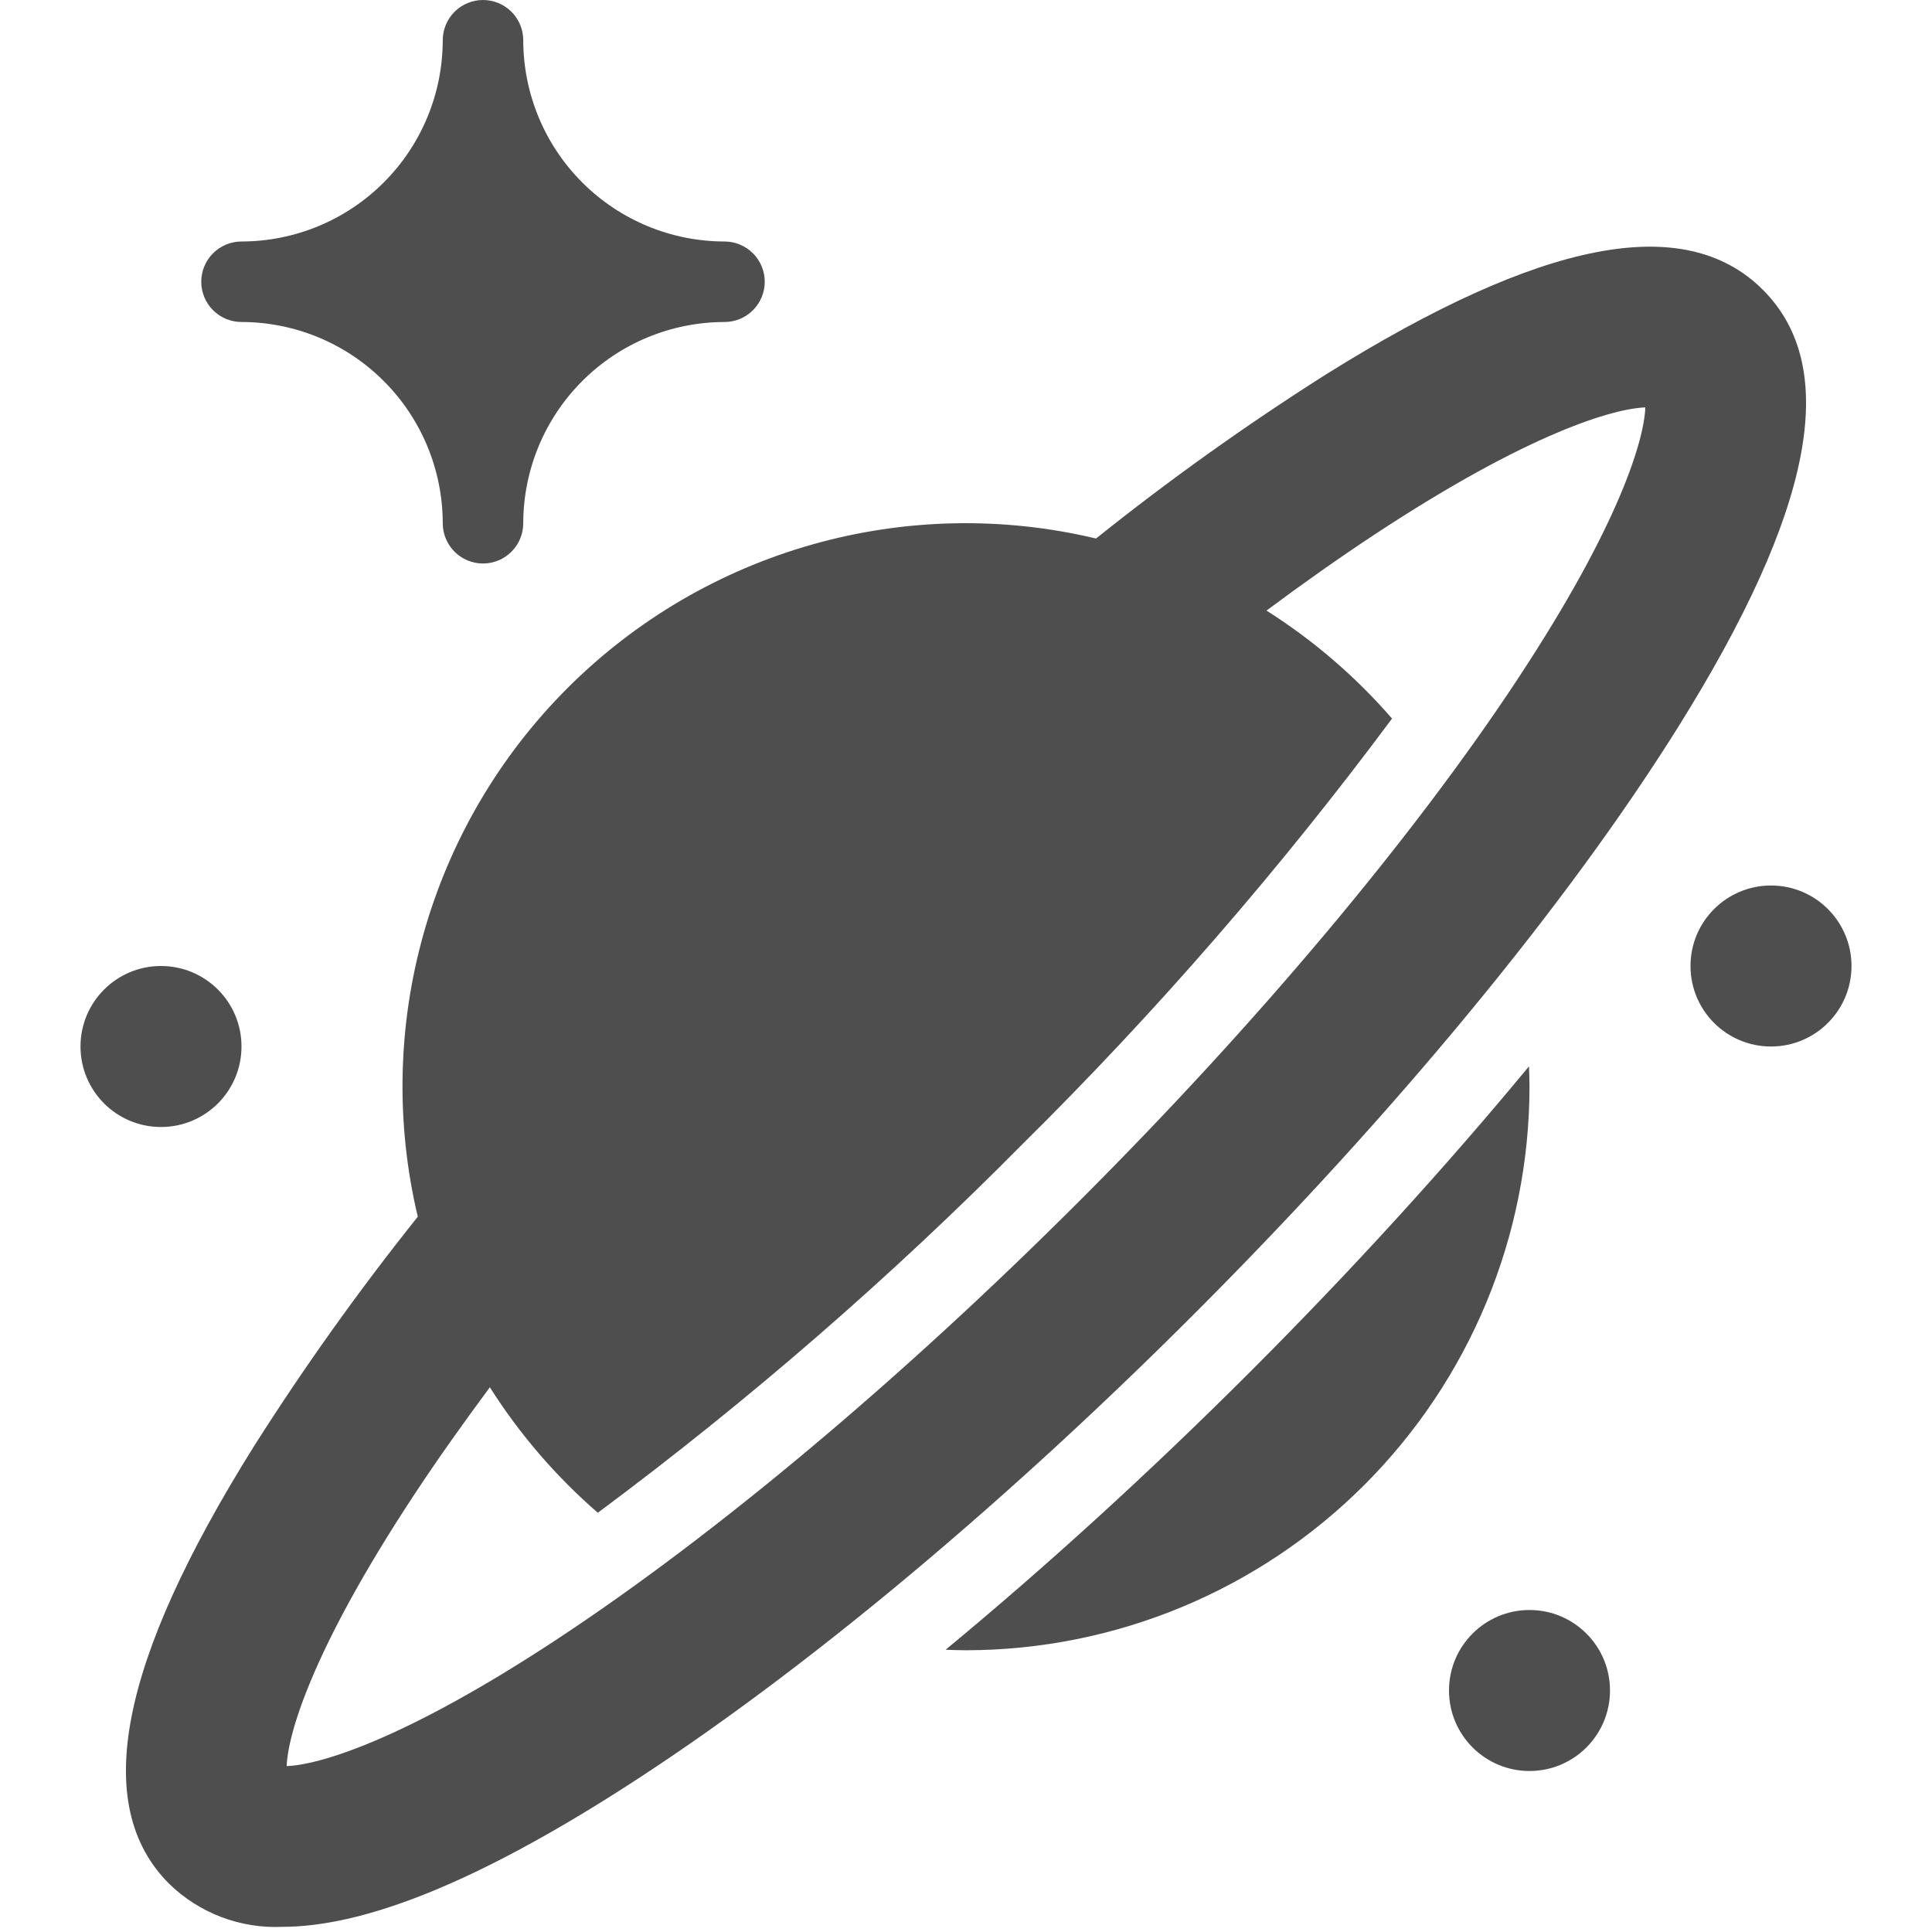 <svg width="60" height="60" viewBox="0 0 60 60" fill="none" xmlns="http://www.w3.org/2000/svg">
<path d="M47.484 33.116C44.905 36.235 41.987 39.44 38.839 42.589C35.69 45.737 32.485 48.656 29.367 51.234C29.578 51.242 29.788 51.25 30 51.25C34.639 51.245 39.087 49.399 42.368 46.119C45.649 42.838 47.495 38.39 47.5 33.75C47.5 33.538 47.491 33.327 47.484 33.116Z" fill="#4E4E4E"/>
<path d="M54.75 9.002C52.325 6.576 47.885 7.436 41.176 11.63C38.705 13.196 36.322 14.897 34.038 16.724C31.132 16.032 28.098 16.096 25.225 16.91C22.351 17.723 19.734 19.259 17.622 21.371C15.51 23.483 13.975 26.1 13.161 28.973C12.348 31.847 12.284 34.881 12.975 37.786C11.148 40.071 9.447 42.454 7.881 44.925C3.687 51.634 2.827 56.074 5.25 58.5C5.712 58.951 6.262 59.302 6.866 59.533C7.469 59.763 8.113 59.868 8.759 59.84C11.25 59.84 14.584 58.522 18.823 55.871C24.321 52.434 30.801 47.09 37.07 40.822C43.338 34.555 48.682 28.074 52.118 22.576C56.312 15.866 57.173 11.426 54.75 9.002ZM47.137 21.082C43.883 26.015 39.053 31.77 33.536 37.285C28.019 42.801 22.266 47.632 17.333 50.886C12.48 54.088 9.865 54.814 8.903 54.848C8.937 53.887 9.663 51.271 12.865 46.417C13.574 45.342 14.365 44.225 15.213 43.083C16.135 44.538 17.264 45.851 18.566 46.98C23.25 43.498 27.663 39.666 31.768 35.518C35.917 31.413 39.749 26.999 43.231 22.316C42.102 21.014 40.788 19.884 39.332 18.962C40.475 18.112 41.592 17.323 42.667 16.614C47.521 13.412 50.136 12.686 51.097 12.652C51.064 13.613 50.338 16.229 47.136 21.082H47.137Z" fill="#4E4E4E"/>
<path d="M7.5 10C9.157 10.002 10.746 10.661 11.917 11.833C13.089 13.004 13.748 14.593 13.75 16.25C13.75 16.581 13.882 16.899 14.116 17.134C14.351 17.368 14.668 17.5 15 17.5C15.332 17.5 15.649 17.368 15.884 17.134C16.118 16.899 16.25 16.581 16.25 16.25C16.252 14.593 16.911 13.004 18.083 11.833C19.254 10.661 20.843 10.002 22.5 10C22.831 10 23.149 9.868 23.384 9.634C23.618 9.399 23.75 9.082 23.75 8.75C23.75 8.418 23.618 8.101 23.384 7.866C23.149 7.632 22.831 7.5 22.5 7.5C20.843 7.498 19.254 6.839 18.083 5.667C16.911 4.496 16.252 2.907 16.25 1.25C16.25 0.918 16.118 0.601 15.884 0.366C15.649 0.132 15.332 0 15 0C14.668 0 14.351 0.132 14.116 0.366C13.882 0.601 13.75 0.918 13.75 1.25C13.748 2.907 13.089 4.496 11.917 5.667C10.746 6.839 9.157 7.498 7.5 7.5C7.168 7.5 6.851 7.632 6.616 7.866C6.382 8.101 6.25 8.418 6.25 8.75C6.25 9.082 6.382 9.399 6.616 9.634C6.851 9.868 7.168 10 7.5 10Z" fill="#4E4E4E"/>
<path d="M47.5 55C48.881 55 50 53.881 50 52.5C50 51.119 48.881 50 47.5 50C46.119 50 45 51.119 45 52.5C45 53.881 46.119 55 47.5 55Z" fill="#4E4E4E"/>
<path d="M5 35C6.381 35 7.5 33.881 7.5 32.5C7.5 31.119 6.381 30 5 30C3.619 30 2.5 31.119 2.5 32.5C2.5 33.881 3.619 35 5 35Z" fill="#4E4E4E"/>
<path d="M55 32.5C56.381 32.5 57.5 31.381 57.5 30C57.5 28.619 56.381 27.5 55 27.5C53.619 27.5 52.5 28.619 52.5 30C52.5 31.381 53.619 32.5 55 32.5Z" fill="#4E4E4E"/>
</svg>
